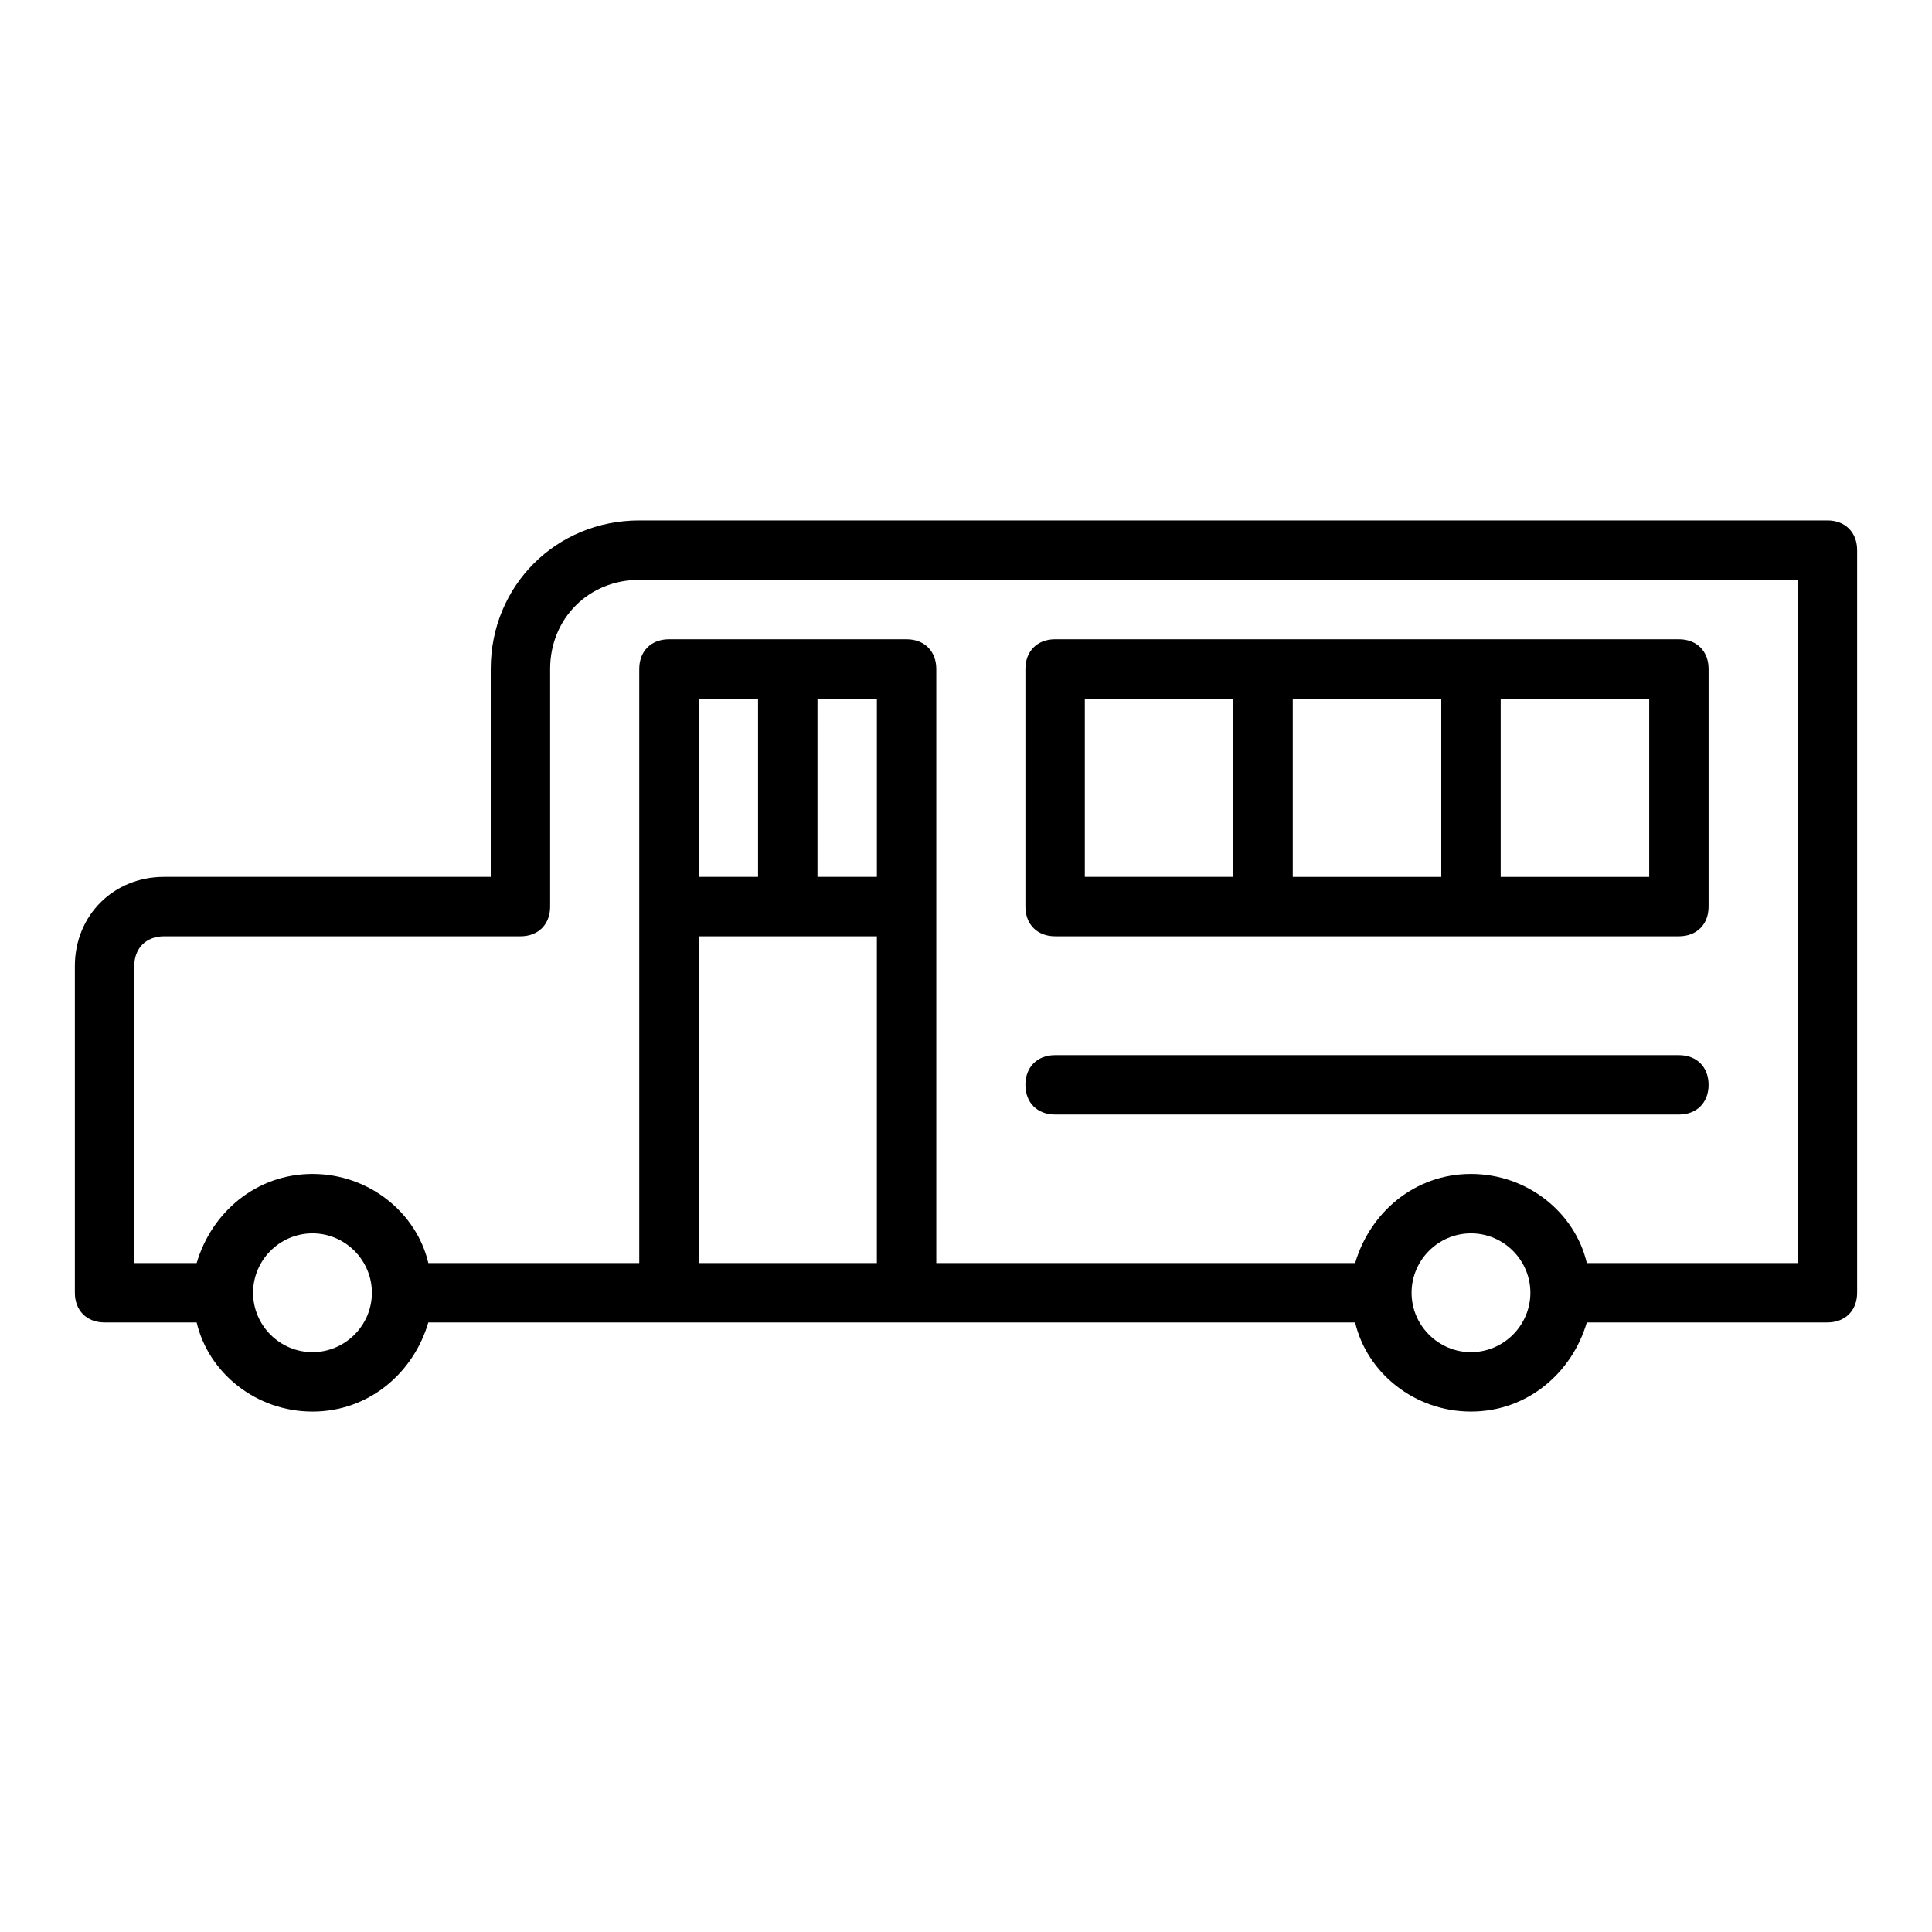 <?xml version="1.0" encoding="UTF-8"?>
<!-- Uploaded to: SVG Repo, www.svgrepo.com, Generator: SVG Repo Mixer Tools -->
<svg fill="#000000" width="800px" height="800px" version="1.1" viewBox="144 144 512 512" xmlns="http://www.w3.org/2000/svg">
 <path d="m628.29 281.92h-314.88c-22.043 0-39.359 17.32-39.359 39.359v55.105h-86.594c-13.383 0-23.617 10.234-23.617 23.617v86.594c0 4.723 3.148 7.871 7.871 7.871h24.402c3.148 13.383 15.742 23.617 30.699 23.617 14.957 0 26.766-10.234 30.699-23.617l63.77-0.004h181.84c3.148 13.383 15.742 23.617 30.699 23.617 14.957 0 26.766-10.234 30.699-23.617h63.77c4.723 0 7.871-3.148 7.871-7.871v-196.8c0-4.723-3.148-7.871-7.871-7.871zm-401.48 220.42c-8.66 0-15.742-7.086-15.742-15.742 0-8.66 7.086-15.742 15.742-15.742 8.66 0 15.742 7.086 15.742 15.742 0.004 8.656-7.082 15.742-15.742 15.742zm149.57-173.19v47.23h-15.742v-47.23zm-31.488 47.234h-15.742v-47.23h15.742zm-15.746 102.34v-86.594h47.23v86.594zm204.68 23.617c-8.66 0-15.742-7.086-15.742-15.742 0-8.66 7.086-15.742 15.742-15.742 8.66 0 15.742 7.086 15.742 15.742s-7.086 15.742-15.742 15.742zm86.59-23.617h-55.891c-3.148-13.383-15.742-23.617-30.699-23.617s-26.766 10.234-30.699 23.617h-111v-157.44c0-4.723-3.148-7.871-7.871-7.871h-62.977c-4.723 0-7.871 3.148-7.871 7.871v157.44h-55.891c-3.148-13.383-15.742-23.617-30.699-23.617-14.957 0-26.766 10.234-30.699 23.617h-16.535v-78.719c0-4.723 3.148-7.871 7.871-7.871h94.465c4.723 0 7.871-3.148 7.871-7.871v-62.977c0-13.383 10.234-23.617 23.617-23.617h307.01zm-196.8-86.594h165.31c4.723 0 7.871-3.148 7.871-7.871v-62.977c0-4.723-3.148-7.871-7.871-7.871h-165.31c-4.723 0-7.871 3.148-7.871 7.871v62.977c0 4.723 3.148 7.871 7.871 7.871zm62.977-15.742v-47.23h39.359v47.23zm94.465 0h-39.359v-47.23h39.359zm-149.57-47.234h39.359v47.23h-39.359zm-15.746 102.34c0-4.723 3.148-7.871 7.871-7.871h165.31c4.723 0 7.871 3.148 7.871 7.871 0 4.723-3.148 7.871-7.871 7.871h-165.31c-4.723 0-7.871-3.148-7.871-7.871z"/>
</svg>